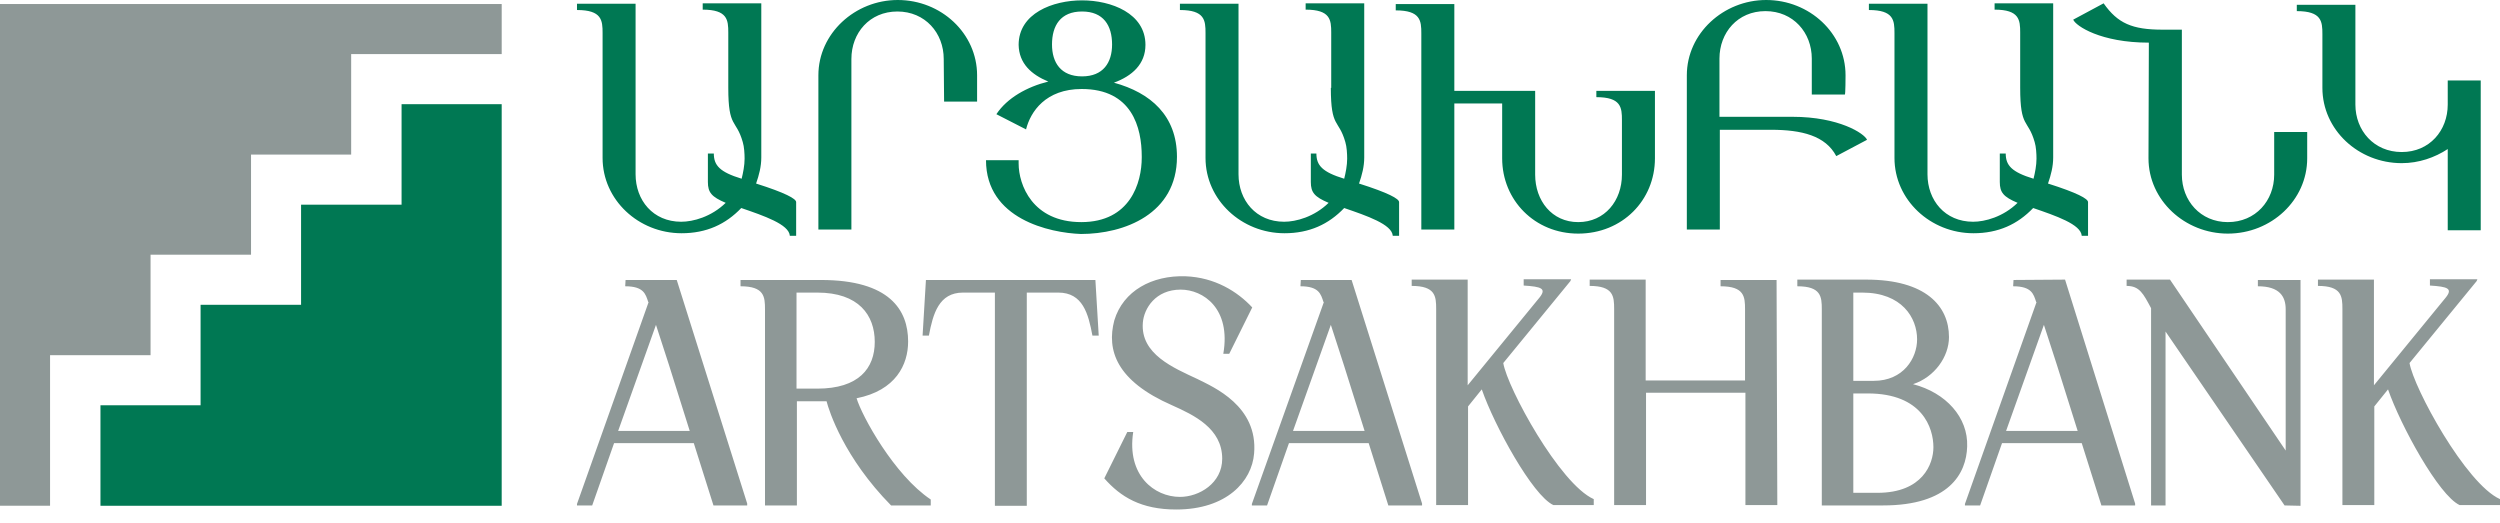 <svg width="172" height="36" viewBox="0 0 172 36" fill="none" xmlns="http://www.w3.org/2000/svg">
<path fill-rule="evenodd" clip-rule="evenodd" d="M6.912 27.883H10.356H13.8V24.439V20.97H17.27H20.714V17.526V14.082H24.158H27.628V10.637V7.168H31.072H34.516V10.637V14.082V17.526V20.97V24.439V27.883V31.327V34.797H31.072H27.628H24.158H20.714H17.27H13.8H10.356H6.912V31.327V27.883Z" fill="#007853"/>
<path fill-rule="evenodd" clip-rule="evenodd" d="M27.629 0.277H31.073H34.517V3.721H31.073H27.629H24.16V7.165V10.635H20.715H17.271V14.079V17.523H13.802H10.358V20.967V24.437H6.914H3.444V27.881V31.325V34.794H0V31.325V27.881V24.437V20.967V17.523V14.079V10.635V7.165V3.721V0.277H3.444H6.914H10.358H13.802H17.271H20.715H24.16H27.629Z" fill="#8E9897"/>
<path d="M89.496 19.263L89.471 19.696C90.746 19.696 90.874 20.232 91.052 20.768L91.078 20.793L86.129 34.672V34.774H87.174L88.68 30.488H94.165L95.517 34.774H96.843H97.838V34.646L92.991 19.263H89.496ZM93.884 29.646H88.96L91.562 22.35L92.455 25.105L93.884 29.646ZM43.039 19.263L43.014 19.696C44.289 19.696 44.417 20.232 44.596 20.768L44.621 20.793L39.697 34.672V34.774H40.743L42.248 30.488H47.733L49.086 34.774H51.407V34.646L46.56 19.263H43.039ZM47.453 29.646H42.529L45.131 22.35L46.024 25.105L47.453 29.646ZM138.53 19.263L138.504 19.696C139.78 19.696 139.907 20.232 140.086 20.768L140.111 20.793L135.188 34.672V34.774H136.233L137.739 30.488H143.224L144.576 34.774H145.902H146.897V34.646L142.076 19.237L138.53 19.263ZM142.943 29.646H138.019L140.621 22.35L141.514 25.105L142.943 29.646ZM163.327 26.508V19.237H159.475V19.671C161.107 19.671 161.158 20.385 161.158 21.253V34.748H163.352V27.962L164.296 26.789C165.164 29.289 167.791 34.085 169.22 34.748H172.001V34.34C169.654 33.294 166.057 26.687 165.776 24.977L170.394 19.339L170.445 19.212H167.179V19.645C168.404 19.722 168.761 19.849 168.276 20.462L163.327 26.508ZM158.276 34.799V19.263H155.342V19.696C156.847 19.696 157.255 20.411 157.255 21.278V30.998L149.295 19.237H146.311V19.671C147.204 19.671 147.459 20.207 147.994 21.202V34.774H148.989V22.809L157.179 34.774L158.276 34.799ZM123.656 19.696C125.289 19.696 125.34 20.411 125.34 21.278V34.774H129.549C134.09 34.774 135.29 32.58 135.341 30.717C135.417 28.727 133.886 27.018 131.616 26.431C133.096 25.947 134.09 24.544 134.09 23.192C134.09 21.049 132.483 19.237 128.401 19.237H123.656V19.696ZM127.508 27.069H128.503C132.254 27.069 133.019 29.442 133.019 30.768C133.019 31.916 132.279 33.906 129.167 33.906H127.508V27.069ZM127.508 20.13H128.121C130.851 20.13 131.896 21.865 131.896 23.345C131.896 24.646 130.953 26.202 128.912 26.202H127.508V20.13ZM122.228 19.263H118.375V19.696C120.008 19.696 120.059 20.411 120.059 21.278V26.176H113.222V19.237H109.37V19.671C111.002 19.671 111.053 20.385 111.053 21.253V34.748H113.247V27.018H120.085V34.748H122.279L122.228 19.263ZM100.976 26.508V19.237H97.124V19.671C98.757 19.671 98.808 20.385 98.808 21.253V34.748H101.002V27.962L101.946 26.789C102.813 29.289 105.441 34.085 106.87 34.748H109.65V34.34C107.303 33.294 103.706 26.687 103.425 24.977L108.043 19.339L108.094 19.212H104.829V19.645C106.053 19.722 106.41 19.849 105.926 20.462L100.976 26.508ZM77.965 29.723H77.557L75.975 32.911C77.097 34.187 78.501 35.054 80.924 35.054C84.394 35.054 86.129 33.115 86.282 31.202C86.562 27.937 83.501 26.636 82.378 26.074C80.746 25.309 78.45 24.365 78.628 22.197C78.705 21.227 79.496 19.926 81.23 19.926C82.787 19.926 84.7 21.227 84.164 24.34H84.572L86.154 21.151C85.134 20.054 83.577 19.084 81.562 19.008C79.266 18.931 77.276 20.003 76.664 22.044C76.128 24.084 76.791 26.202 80.644 27.886C82.123 28.549 84.088 29.467 84.088 31.559C84.088 33.243 82.506 34.187 81.179 34.187C79.419 34.187 77.506 32.707 77.965 29.723ZM68.449 20.13V34.799H70.643V20.13H72.811C74.495 20.13 74.878 21.584 75.159 23.09H75.592L75.363 19.263H63.704L63.474 23.09H63.908C64.189 21.584 64.597 20.13 66.255 20.13H68.449ZM54.8 26.738V20.13H56.229C59.086 20.13 60.183 21.686 60.183 23.523C60.183 25.334 59.086 26.738 56.229 26.738H54.8ZM58.933 27.401C61.637 26.865 62.479 25.079 62.479 23.498C62.479 21.329 61.204 19.263 56.484 19.263H50.948V19.696C52.581 19.696 52.632 20.411 52.632 21.278V34.774H54.826V27.605H56.867C57.045 28.294 58.066 31.483 61.306 34.774H64.035V34.366C61.51 32.682 59.29 28.6 58.933 27.401Z" fill="#8E9897"/>
<path d="M50.106 6.046C50.106 8.852 50.642 8.164 51.101 9.771C51.203 10.102 51.228 10.587 51.228 10.919C51.228 11.378 51.127 11.888 51.025 12.296C49.519 11.837 49.111 11.378 49.111 10.562H48.703V12.526C48.703 13.24 48.958 13.547 49.928 13.955C48.932 14.924 47.682 15.256 46.866 15.256C44.927 15.256 43.728 13.776 43.728 11.99V0.255H39.697V0.689C41.407 0.689 41.458 1.403 41.458 2.27V10.868C41.458 13.751 43.932 16.047 46.892 16.047C48.601 16.047 49.927 15.434 50.999 14.312C52.555 14.848 54.29 15.434 54.341 16.225H54.775V13.904C54.775 13.674 54.035 13.266 52.019 12.628C52.224 12.041 52.377 11.455 52.377 10.842V0.229H48.346V0.663C50.055 0.663 50.106 1.377 50.106 2.245V6.046ZM64.954 6.99H67.224V5.179C67.224 2.296 64.75 -0 61.765 -0C58.831 -0 56.305 2.296 56.305 5.179V15.792H58.576V4.056C58.576 2.27 59.826 0.791 61.739 0.791C63.653 0.791 64.928 2.27 64.928 4.056L64.954 6.99ZM72.123 5.612C70.668 5.97 69.291 6.735 68.551 7.857L70.592 8.903C70.898 7.679 71.944 6.123 74.419 6.123C77.888 6.123 78.552 8.776 78.552 10.766V10.842C78.552 12.577 77.761 15.281 74.393 15.281C71.026 15.281 70.082 12.705 70.082 11.251V11.021H67.837C67.837 15.077 72.225 16.021 74.368 16.098C77.353 16.098 80.975 14.72 80.975 10.791C80.975 7.959 79.164 6.378 76.638 5.689C77.888 5.23 78.807 4.413 78.807 3.087C78.807 0.918 76.46 0.025 74.444 0.025C72.429 0.025 70.082 0.918 70.082 3.087C70.107 4.362 70.949 5.128 72.123 5.612ZM74.444 0.791C75.924 0.791 76.511 1.76 76.511 3.061C76.511 4.311 75.898 5.255 74.444 5.255C72.99 5.255 72.378 4.311 72.378 3.061C72.378 1.76 72.965 0.791 74.444 0.791ZM91.562 6.046C91.562 8.852 92.098 8.164 92.558 9.771C92.659 10.102 92.685 10.587 92.685 10.919C92.685 11.378 92.583 11.888 92.481 12.296C90.976 11.837 90.568 11.378 90.568 10.562H90.185V12.526C90.185 13.24 90.44 13.547 91.409 13.955C90.415 14.924 89.164 15.256 88.348 15.256C86.409 15.256 85.21 13.776 85.21 11.99V0.255H81.179V0.689C82.888 0.689 82.94 1.403 82.94 2.27V10.868C82.94 13.751 85.414 16.047 88.374 16.047C90.083 16.047 91.409 15.434 92.481 14.312C94.037 14.848 95.772 15.434 95.823 16.225H96.257V13.904C96.257 13.674 95.517 13.266 93.501 12.628C93.706 12.041 93.859 11.455 93.859 10.842V0.229H89.828V0.663C91.537 0.663 91.588 1.377 91.588 2.245V6.046H91.562ZM111.589 12.016C111.589 13.802 110.416 15.281 108.579 15.281C106.767 15.281 105.619 13.802 105.619 12.016V6.25H100.058V0.28H96.027V0.714C97.736 0.714 97.787 1.429 97.787 2.296V15.792H100.058V7.118H103.349V10.893C103.349 13.776 105.594 16.072 108.579 16.072C111.615 16.072 113.86 13.776 113.86 10.893V6.25H109.829V6.684C111.538 6.684 111.589 7.398 111.589 8.266V12.016ZM126.973 5.179C126.973 2.296 124.498 -0 121.513 -0C118.579 -0 116.054 2.296 116.054 5.179V15.792H118.324V8.929H121.845C123.962 8.929 125.595 9.337 126.335 10.74L128.452 9.618C128.274 9.184 126.514 8.036 123.325 8.036H118.299V4.031C118.299 2.245 119.549 0.765 121.462 0.765C123.376 0.765 124.651 2.245 124.651 4.031V6.505H126.922C126.973 6.556 126.973 5.179 126.973 5.179ZM138.989 6.046C138.989 8.852 139.524 8.164 139.984 9.771C140.086 10.102 140.111 10.587 140.111 10.919C140.111 11.378 140.009 11.888 139.907 12.296C138.402 11.837 137.994 11.378 137.994 10.562H137.586V12.526C137.586 13.24 137.841 13.547 138.81 13.955C137.815 14.924 136.565 15.256 135.749 15.256C133.81 15.256 132.611 13.776 132.611 11.99V0.255H128.58V0.689C130.289 0.689 130.34 1.403 130.34 2.27V10.868C130.34 13.751 132.815 16.047 135.774 16.047C137.484 16.047 138.81 15.434 139.882 14.312C141.438 14.848 143.173 15.434 143.224 16.225H143.657V13.904C143.657 13.674 142.918 13.266 140.902 12.628C141.106 12.041 141.259 11.455 141.259 10.842V0.229H137.228V0.663C138.938 0.663 138.989 1.377 138.989 2.245V6.046ZM147.816 10.893C147.816 13.776 150.316 16.072 153.275 16.072C156.26 16.072 158.735 13.776 158.735 10.893V9.082H156.464V12.016C156.464 13.802 155.189 15.281 153.275 15.281C151.387 15.281 150.112 13.802 150.112 12.016V2.041H148.785C146.693 2.041 145.698 1.607 144.729 0.229L142.637 1.352C142.815 1.786 144.525 2.934 147.841 2.934L147.816 10.893ZM159.781 6.046C159.781 8.929 162.255 11.225 165.24 11.225C166.414 11.225 167.511 10.842 168.404 10.255V15.843H170.674V5.536H168.404V7.194C168.404 8.98 167.154 10.46 165.24 10.46C163.327 10.46 162.051 8.98 162.051 7.194V0.331H158.02V0.765C159.73 0.765 159.781 1.48 159.781 2.347V6.046Z" fill="#007853"/>
</svg>
